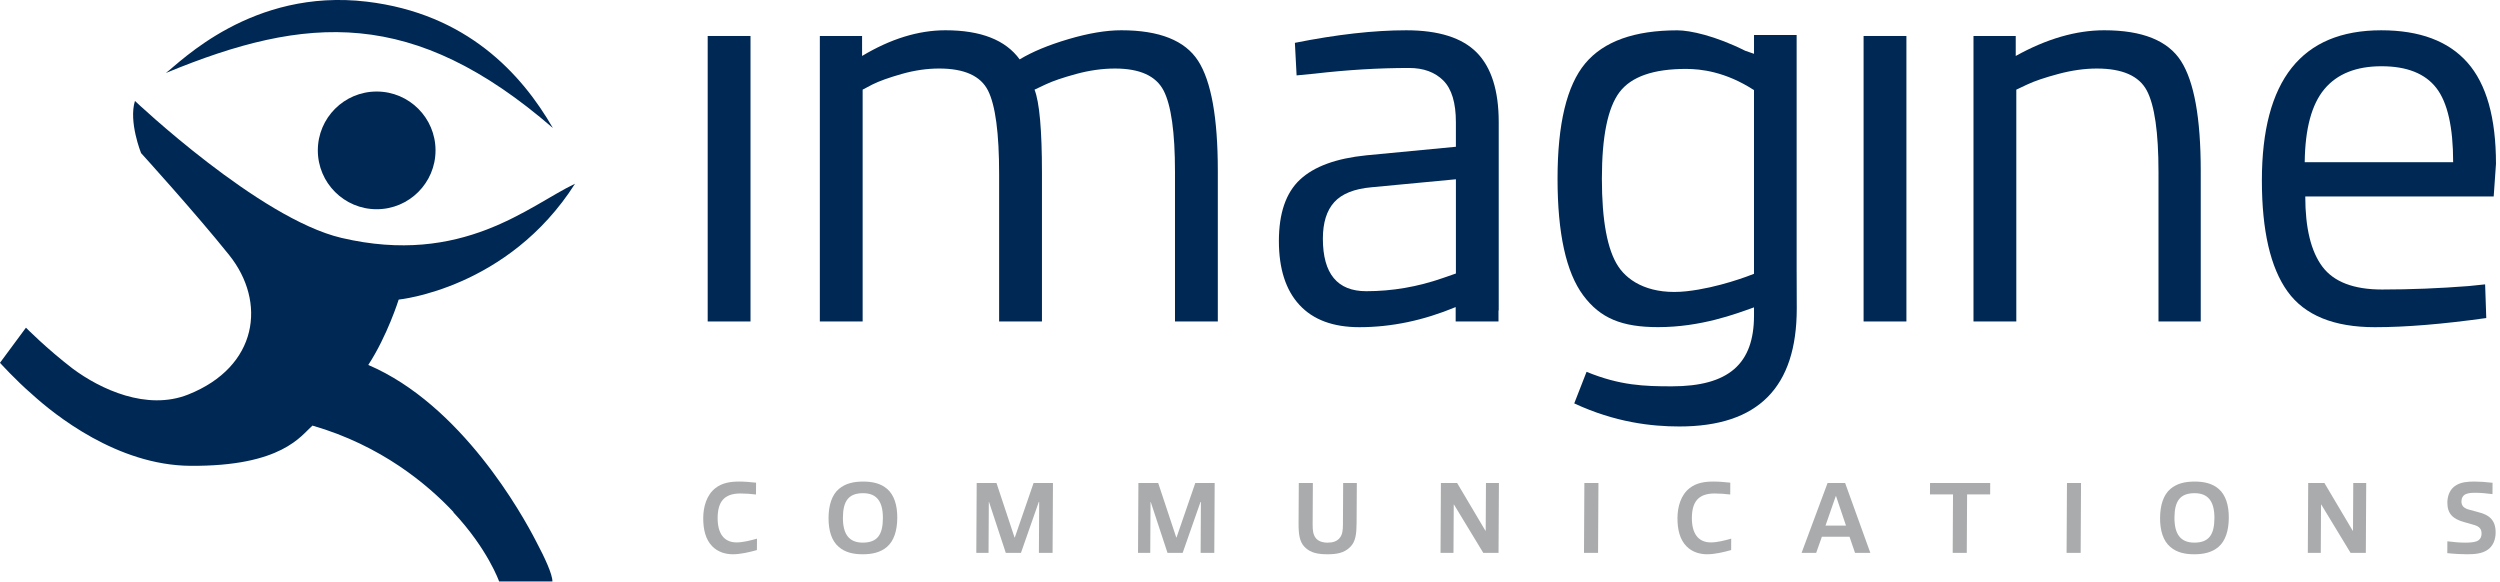 <?xml version="1.0" encoding="UTF-8" standalone="no"?>
<!-- Generator: Adobe Illustrator 24.2.3, SVG Export Plug-In . SVG Version: 6.00 Build 0)  -->

<svg
   version="1.1"
   id="Layer_1"
   x="0px"
   y="0px"
   viewBox="0 0 687 160"
   xml:space="preserve"
   sodipodi:docname="customerlogo-imagine-communications-clr.svg"
   width="687"
   height="160"
   inkscape:version="1.1.1 (3bf5ae0d25, 2021-09-20)"
   xmlns:inkscape="http://www.inkscape.org/namespaces/inkscape"
   xmlns:sodipodi="http://sodipodi.sourceforge.net/DTD/sodipodi-0.dtd"
   xmlns="http://www.w3.org/2000/svg"
   xmlns:svg="http://www.w3.org/2000/svg"><defs
   id="defs59" /><sodipodi:namedview
   id="namedview57"
   pagecolor="#ffffff"
   bordercolor="#666666"
   borderopacity="1.0"
   inkscape:pageshadow="2"
   inkscape:pageopacity="0.0"
   inkscape:pagecheckerboard="0"
   showgrid="false"
   inkscape:zoom="0.92218509"
   inkscape:cx="499.35745"
   inkscape:cy="234.76849"
   inkscape:window-width="1920"
   inkscape:window-height="1001"
   inkscape:window-x="-9"
   inkscape:window-y="1341"
   inkscape:window-maximized="1"
   inkscape:current-layer="Layer_1" />
<style
   type="text/css"
   id="style2">
	.st0{fill:#002855;}
	.st1{fill:#A9ABAC;}
</style>
<g
   id="g54"
   transform="matrix(0.361,0,0,0.361,-3.615,-4.588)"
   style="stroke-width:2.766">
	<path
   class="st0"
   d="m 666.69,257.42 h -32.6 V 40.1 h 32.16 v 15.21 c 21.73,-13.04 42.88,-19.56 63.46,-19.56 26.95,0 45.78,7.39 56.5,22.17 9.56,-5.79 21.95,-10.93 37.16,-15.43 15.21,-4.49 28.61,-6.74 40.21,-6.74 28.97,0 48.46,7.76 58.46,23.25 10,15.5 15,43.39 15,83.67 v 114.74 h -32.6 V 143.55 c 0,-30.14 -2.9,-50.78 -8.69,-61.94 -5.8,-11.15 -18.11,-16.73 -36.94,-16.73 -9.56,0 -19.42,1.38 -29.56,4.13 -10.14,2.76 -17.97,5.43 -23.47,8.04 l -8.26,3.91 c 3.76,9.56 5.65,30.71 5.65,63.46 v 113.01 h -32.6 V 145.28 c 0,-31.29 -2.83,-52.52 -8.48,-63.68 -5.65,-11.15 -18.04,-16.73 -37.16,-16.73 -9.28,0 -18.76,1.38 -28.47,4.13 -9.71,2.76 -17.17,5.43 -22.39,8.04 l -7.39,3.91 v 176.47 z"
   id="path4"
   style="stroke-width:2.766" />
	<path
   class="st0"
   d="M 548.72,257.42 V 40.1 h 32.6 v 217.32 z"
   id="path6"
   style="stroke-width:2.766" />
	<path
   class="st0"
   d="M 1428.61,257.42 V 40.1 h 32.6 v 217.32 z"
   id="path8"
   style="stroke-width:2.766" />
	<path
   class="st0"
   d="m 1544.87,257.42 h -32.6 V 40.1 h 32.16 v 15.21 c 23.47,-13.04 45.92,-19.56 67.37,-19.56 28.97,0 48.46,7.82 58.46,23.47 10,15.65 15,43.46 15,83.45 V 257.41 H 1653.1 V 143.55 c 0,-30.14 -2.98,-50.78 -8.91,-61.94 -5.94,-11.15 -18.62,-16.73 -38.03,-16.73 -9.28,0 -19.06,1.38 -29.34,4.13 -10.29,2.76 -18.19,5.43 -23.69,8.04 l -8.26,3.91 z"
   id="path10"
   style="stroke-width:2.766" />
	<path
   class="st0"
   d="m 1889.14,230.47 12.6,-1.3 0.87,25.64 c -33.04,4.63 -61.28,6.96 -84.75,6.96 -31.29,0 -53.46,-9.05 -66.5,-27.17 -13.04,-18.1 -19.56,-46.29 -19.56,-84.53 0,-76.21 30.27,-114.31 90.84,-114.31 29.26,0 51.14,8.19 65.63,24.56 14.49,16.37 21.73,42.09 21.73,77.15 l -1.74,24.77 h -143.43 c 0,24.06 4.35,41.88 13.04,53.46 8.69,11.59 23.83,17.39 45.42,17.39 21.58,-0.01 43.53,-0.88 65.85,-2.62 z m -11.74,-94.31 c 0,-26.66 -4.28,-45.49 -12.82,-56.5 -8.55,-11.01 -22.46,-16.52 -41.72,-16.52 -19.28,0 -33.76,5.8 -43.46,17.39 -9.71,11.59 -14.71,30.14 -14.99,55.64 h 112.99 z"
   id="path12"
   style="stroke-width:2.766" />
	<path
   class="st0"
   d="M 430.87,110.13 C 406.96,68.7 365.16,23.02 289.22,13.97 201.71,3.53 147.08,60.26 136.27,68.27 243.74,23.81 324.64,18.29 430.87,110.13 Z"
   id="path14"
   style="stroke-width:2.766" />
	<path
   class="st0"
   d="m 10,288.88 19.77,-26.74 c 0,0 15.65,15.91 35.62,31.2 21.02,15.62 56.3,32.21 87.82,19.72 53.35,-21.19 59.82,-70.56 31.23,-106.23 -25.81,-32.22 -67.03,-77.57 -67.03,-77.57 0,0 -9.59,-23.77 -4.68,-39.71 0,0 94.61,89.55 157.18,104.24 92.27,21.69 143.05,-24.69 177.83,-41.23 -50.96,80.08 -134.24,88.2 -134.24,88.2 0,0 -8.63,27.55 -23.15,49.75 70.9,30.32 117.2,113.73 127.8,134.38 6.62,12.44 12.42,24.99 12.37,30.43 -6.81,0 -40.57,0 -40.57,0 0,0 -8.6,-24.64 -34.88,-52.69 l 0.24,-0.04 c -19.85,-21.19 -55.16,-50.82 -107.46,-65.92 -8.6,7.52 -23.1,31.16 -93.03,30.63 C 99.33,366.86 51.64,328.55 34.33,312.77 22.09,302.22 10,288.88 10,288.88 Z"
   id="path16"
   style="stroke-width:2.766" />
	<path
   class="st0"
   d="m 251.95,127.18 c 0,24.74 20.06,44.8 44.8,44.8 24.74,0 44.8,-20.06 44.8,-44.8 0,-24.74 -20.06,-44.8 -44.8,-44.8 -24.74,0.01 -44.8,20.06 -44.8,44.8 z"
   id="path18"
   style="stroke-width:2.766" />
	<path
   class="st0"
   d="m 1150.87,105.73 c 0,-24.05 -5.58,-41.72 -16.73,-53.02 -11.16,-11.3 -29.05,-16.95 -53.68,-16.95 -24.63,0 -52.88,3.19 -84.75,9.56 l 1.3,24.78 13.47,-1.3 c 24.92,-2.89 48.97,-4.35 72.15,-4.35 11.01,0 19.7,3.19 26.08,9.56 6.37,6.38 9.56,16.95 9.56,31.73 v 18.69 l -68.24,6.52 c -22.89,2.32 -39.7,8.47 -50.42,18.47 -10.72,10 -16.08,25.58 -16.08,46.72 0,21.16 5.21,37.38 15.65,48.68 10.43,11.3 25.64,16.95 45.64,16.95 24.43,0 48.85,-5.15 73.28,-15.32 v 10.97 h 32.6 V 249 c 0.06,0.01 0.12,0.02 0.17,0.03 z m -100.83,128.65 c -22.02,0 -33.03,-13.32 -33.03,-39.99 0,-12.17 2.89,-21.44 8.69,-27.82 5.79,-6.37 15.21,-10.14 28.25,-11.3 l 64.33,-6.09 v 71.72 l -10,3.48 c -19.13,6.68 -38.54,10 -58.24,10 z"
   id="path20"
   style="stroke-width:2.766" />
	<path
   class="st0"
   d="M 1377.65,216.81 V 39.37 h -32.45 v 14.3 l -6.6,-2.28 c -22.83,-11.42 -42.1,-15.59 -51.75,-15.59 -32.74,0 -56.12,8.41 -70.15,25.21 -14.03,16.81 -21.05,46.04 -21.05,87.7 0,41.65 6.5,71.25 19.51,88.79 13,17.54 29.54,24.23 57.02,24.23 32.64,0 59.01,-10.03 73.02,-15.06 v 6.24 c 0,36.75 -19.24,53.88 -62.52,53.88 -20.77,0 -39.39,-0.54 -64.94,-11.04 l -9.38,24.03 c 31.09,14.48 58.84,17.57 80,17.57 59.95,0 89.39,-29.67 89.39,-89.88 z m -32.45,4.32 c -3.33,1.34 -27.02,10.63 -51.34,13.29 -26.24,2.87 -43.63,-6.28 -51.96,-18.85 -8.33,-12.56 -12.5,-34.86 -12.5,-66.87 0,-32.01 4.45,-53.93 13.37,-65.77 8.91,-11.84 25.79,-17.76 50.64,-17.76 11.1,0 29.95,1.98 51.74,16.11 l 0.04,-0.76 v 140.61 z"
   id="path22"
   style="stroke-width:2.766" />
	<g
   id="g52"
   style="stroke-width:2.766">
		<path
   class="st1"
   d="m 567.77,434.62 c -5.51,0 -11.32,-1.71 -15.57,-6.05 -5.02,-5.12 -6.92,-12.65 -6.87,-21.65 0.05,-8.46 2.58,-17.46 9.29,-22.67 5.22,-4.04 11.44,-4.97 18.19,-4.97 4.11,0 8.23,0.39 12.73,0.85 l -0.05,9 c -3.72,-0.47 -8.15,-0.78 -11.87,-0.78 -12.73,0 -17.27,6.75 -17.33,18.63 -0.06,11.25 4.4,18.63 14.49,18.63 4.81,0 10.8,-1.55 15.46,-2.87 l -0.05,8.69 c -6.15,1.72 -12.52,3.19 -18.42,3.19 z"
   id="path24"
   style="stroke-width:2.766" />
		<path
   class="st1"
   d="m 685.32,384.87 c 5.33,4.58 7.77,12.42 7.72,21.97 -0.05,9.7 -2.5,17.62 -7.88,22.2 -4.99,4.27 -11.44,5.59 -18.43,5.59 -6.98,0 -13.27,-1.32 -18.21,-5.59 -5.41,-4.58 -7.85,-12.42 -7.8,-22.04 0.05,-9.63 2.5,-17.54 7.88,-22.12 5.07,-4.27 11.36,-5.59 18.43,-5.59 6.99,-0.01 13.35,1.31 18.29,5.58 z m -3.23,22.35 c 0.07,-12.5 -4.47,-19.09 -15.11,-19.09 -10.87,0 -15.25,5.82 -15.32,18.55 -0.07,12.5 4.55,19.09 15.11,19.09 10.95,0 15.25,-5.82 15.32,-18.55 z"
   id="path26"
   style="stroke-width:2.766" />
		<path
   class="st1"
   d="m 800.85,433.54 0.21,-38.73 h -0.31 l -13.56,38.73 h -11.56 l -12.75,-38.73 h -0.16 l -0.21,38.73 h -9.31 l 0.29,-53.17 h 15.06 l 13.74,41.45 h 0.23 l 14.28,-41.45 h 14.75 l -0.29,53.17 z"
   id="path28"
   style="stroke-width:2.766" />
		<path
   class="st1"
   d="m 923.95,433.54 0.21,-38.73 h -0.31 l -13.56,38.73 h -11.56 l -12.75,-38.73 h -0.16 l -0.21,38.73 h -9.31 l 0.29,-53.17 h 15.06 l 13.74,41.45 h 0.23 l 14.28,-41.45 h 14.75 l -0.29,53.17 z"
   id="path30"
   style="stroke-width:2.766" />
		<path
   class="st1"
   d="m 1003.14,429.11 c -3.94,-4.04 -4.68,-9.78 -4.63,-18.47 l 0.17,-30.27 h 10.71 l -0.17,31.44 c -0.03,4.58 0.35,7.68 2.2,10.25 1.93,2.64 5.33,3.73 9.22,3.73 3.96,0 7.3,-1.01 9.41,-3.88 1.8,-2.41 2.2,-5.36 2.23,-9.78 l 0.17,-31.75 h 10.4 l -0.17,30.27 c -0.05,8.69 -0.78,14.44 -4.91,18.47 -4.61,4.66 -10.51,5.51 -17.26,5.51 -6.84,-0.01 -12.81,-0.86 -17.37,-5.52 z"
   id="path32"
   style="stroke-width:2.766" />
		<path
   class="st1"
   d="m 1139.1,433.54 -22.31,-36.79 h -0.16 l -0.2,36.79 h -9.86 l 0.29,-53.17 h 12.34 l 21.53,36.32 h 0.23 l 0.2,-36.32 h 9.86 l -0.29,53.17 z"
   id="path34"
   style="stroke-width:2.766" />
		<path
   class="st1"
   d="m 1215.78,433.54 0.29,-53.17 h 10.71 l -0.29,53.17 z"
   id="path36"
   style="stroke-width:2.766" />
		<path
   class="st1"
   d="m 1309.38,434.62 c -5.51,0 -11.32,-1.71 -15.57,-6.05 -5.02,-5.12 -6.92,-12.65 -6.87,-21.65 0.05,-8.46 2.58,-17.46 9.29,-22.67 5.22,-4.04 11.44,-4.97 18.19,-4.97 4.11,0 8.23,0.39 12.73,0.85 l -0.05,9 c -3.72,-0.47 -8.15,-0.78 -11.87,-0.78 -12.73,0 -17.27,6.75 -17.33,18.63 -0.06,11.25 4.4,18.63 14.49,18.63 4.81,0 10.8,-1.55 15.46,-2.87 l -0.05,8.69 c -6.14,1.72 -12.52,3.19 -18.42,3.19 z"
   id="path38"
   style="stroke-width:2.766" />
		<path
   class="st1"
   d="m 1422.09,433.54 -4.2,-12.26 h -21.03 l -4.34,12.26 h -11.1 l 19.78,-53.17 h 13.35 l 19.19,53.17 z m -14.43,-43.16 h -0.23 l -7.81,22.43 h 15.6 z"
   id="path40"
   style="stroke-width:2.766" />
		<path
   class="st1"
   d="m 1496.44,433.54 0.25,-44.47 h -17.54 l 0.05,-8.69 h 45.8 l -0.05,8.69 h -17.54 l -0.25,44.47 z"
   id="path42"
   style="stroke-width:2.766" />
		<path
   class="st1"
   d="m 1583.14,433.54 0.29,-53.17 h 10.71 l -0.29,53.17 z"
   id="path44"
   style="stroke-width:2.766" />
		<path
   class="st1"
   d="m 1698.9,384.87 c 5.33,4.58 7.77,12.42 7.72,21.97 -0.05,9.7 -2.5,17.62 -7.88,22.2 -4.99,4.27 -11.44,5.59 -18.43,5.59 -6.98,0 -13.27,-1.32 -18.21,-5.59 -5.41,-4.58 -7.85,-12.42 -7.8,-22.04 0.05,-9.63 2.5,-17.54 7.88,-22.12 5.07,-4.27 11.36,-5.59 18.43,-5.59 6.99,-0.01 13.35,1.31 18.29,5.58 z m -3.23,22.35 c 0.07,-12.5 -4.47,-19.09 -15.11,-19.09 -10.87,0 -15.24,5.82 -15.31,18.55 -0.07,12.5 4.55,19.09 15.11,19.09 10.94,0 15.24,-5.82 15.31,-18.55 z"
   id="path46"
   style="stroke-width:2.766" />
		<path
   class="st1"
   d="m 1799.3,433.54 -22.31,-36.79 h -0.16 l -0.2,36.79 h -9.86 l 0.29,-53.17 h 12.34 l 21.53,36.32 h 0.23 l 0.2,-36.32 h 9.86 l -0.29,53.17 z"
   id="path48"
   style="stroke-width:2.766" />
		<path
   class="st1"
   d="m 1903.08,431.59 c -3.97,2.48 -8.86,3.03 -15.08,3.03 -4.11,0 -9.31,-0.23 -15.05,-0.85 l 0.05,-9 c 4.81,0.62 9.62,1.01 13.73,1.01 3.18,0 6.29,-0.23 8.47,-1.01 2.65,-1.01 3.82,-3.18 3.83,-5.9 0.02,-3.49 -1.68,-5.28 -5.24,-6.44 -2.48,-0.78 -5.42,-1.55 -8.14,-2.33 -8.37,-2.33 -12.7,-6.29 -12.65,-14.83 0.03,-5.28 2,-10.32 6.44,-13.04 3.97,-2.48 8.56,-2.95 14.22,-2.95 3.8,0 8.54,0.31 13.73,0.93 l -0.05,8.62 c -4.35,-0.54 -9.15,-1.01 -12.65,-1.01 -2.87,0 -5.2,0.08 -7.46,0.93 -2.49,1.01 -3.51,3.34 -3.52,5.59 -0.02,3.18 1.6,4.89 4.86,6.05 2.32,0.7 4.88,1.32 7.67,2.1 8.91,2.1 13.55,6.37 13.5,15.6 -0.01,5.28 -1.91,10.63 -6.66,13.5 z"
   id="path50"
   style="stroke-width:2.766" />
	</g>
</g>
</svg>
